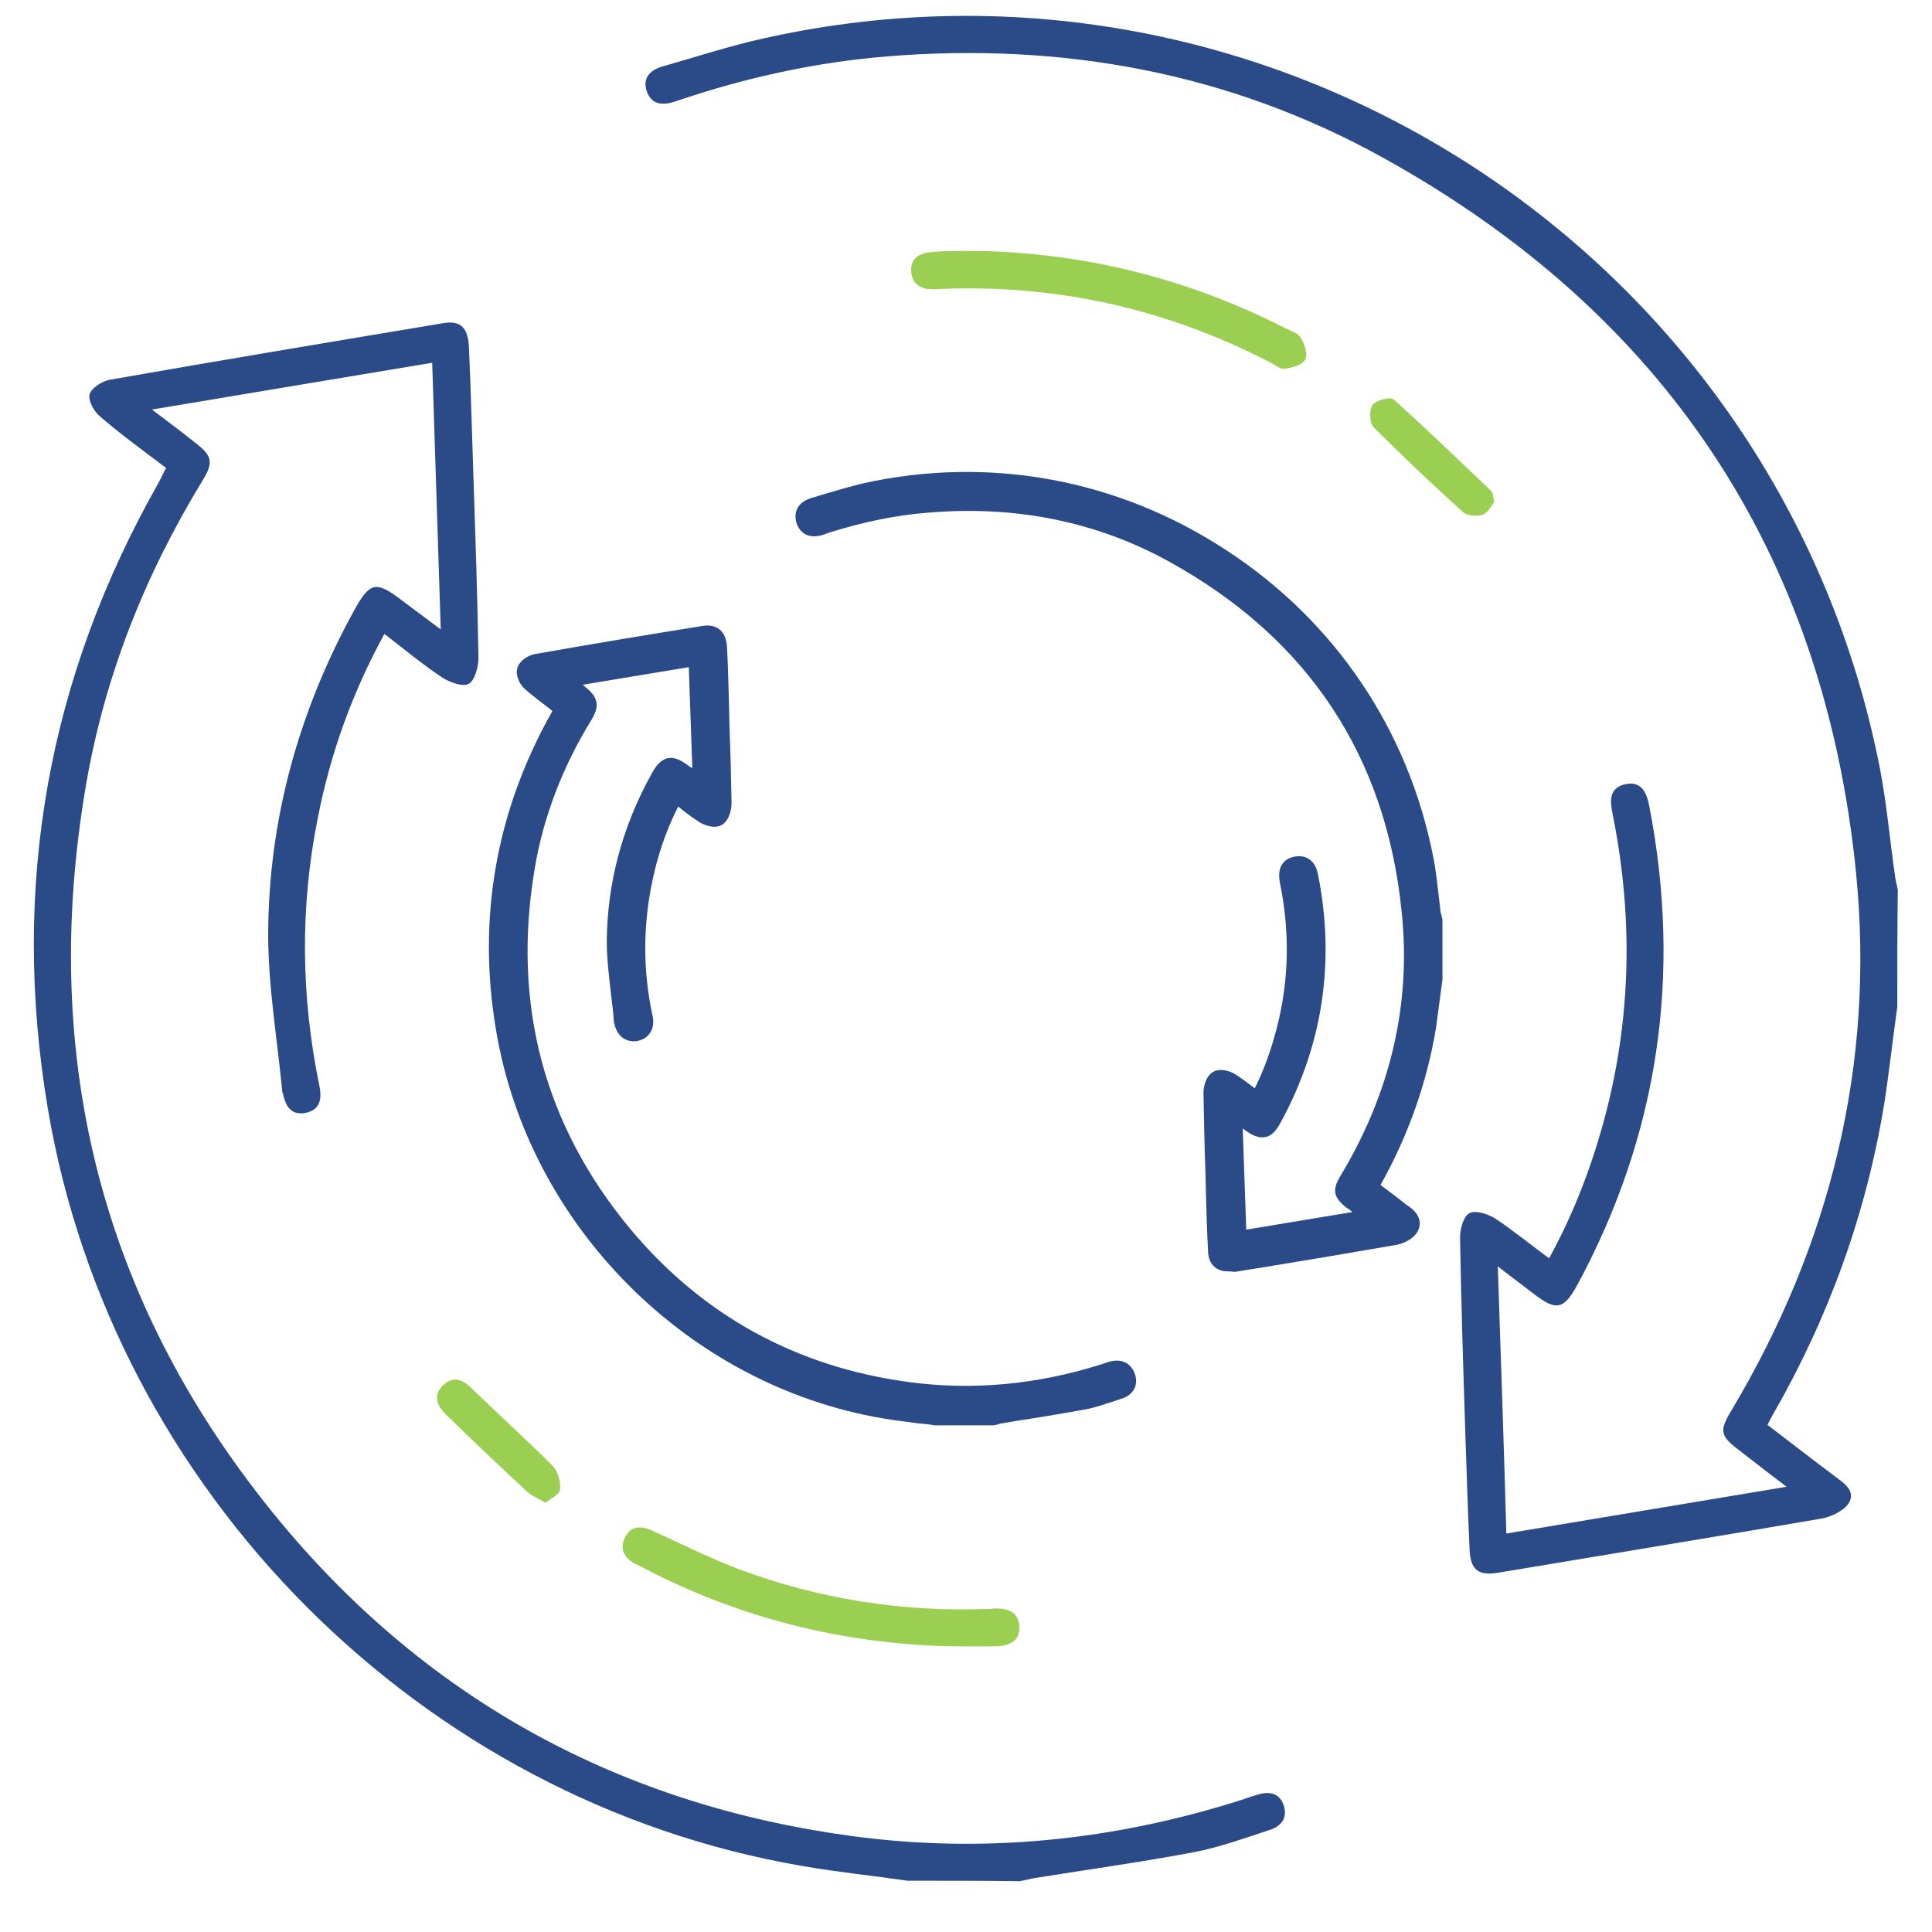 <svg xmlns="http://www.w3.org/2000/svg" xmlns:xlink="http://www.w3.org/1999/xlink" id="Capa_1" x="0px" y="0px" viewBox="0 0 384 384" style="enable-background:new 0 0 384 384;" xml:space="preserve"><style type="text/css">	.st0{clip-path:url(#SVGID_00000165916094978018217280000008567335653197097902_);}	.st1{fill:#2B4A88;}	.st2{fill:#9BCF52;}</style><g>	<path class="st1" d="M377.1,200.1c-0.9,6.4-1.6,12.9-2.6,19.3c-3.6,22-11.1,42.6-22.2,61.9c-0.3,0.5-0.6,1.1-1,1.9  c4.3,3.3,8.7,6.7,13.1,10c1.8,1.4,4.4,2.9,3.2,5.3c-0.8,1.6-3.4,2.9-5.4,3.3c-21.5,3.7-43,7.2-64.5,10.8c-3.8,0.6-5.4-0.5-5.6-4.5  c-0.4-8.2-0.6-16.4-0.9-24.6c-0.4-12.5-0.8-25.1-1-37.6c0-1.7,0.7-4.2,1.9-4.8c1.2-0.6,3.7,0.2,5.1,1.1c3.6,2.4,6.9,5.1,10.7,7.9  c5.2-9.5,8.8-19.2,11.4-29.3c5-19.6,5.2-39.3,1.2-59.1c-0.5-2.6-0.7-5,2.4-5.8c3.4-0.8,4.4,1.7,4.9,4.3  c6.5,33.4,1.9,65.2-14.3,95.2c-2.7,4.9-4.2,5.2-8.6,1.8c-2.2-1.7-4.4-3.3-7.2-5.5c0.6,18,1.2,35.3,1.7,53.1  c18.5-3.1,36.6-6.1,55.7-9.3c-3.6-2.7-6.5-5-9.5-7.3c-3.7-2.8-3.9-3.8-1.5-7.8c19.7-33,28.6-68.8,24.8-107  c-6.4-63.6-38.2-111.2-94.1-142.1c-30.5-16.9-63.7-22.9-98.4-20.1c-13.5,1.1-26.7,3.9-39.6,8.1c-0.9,0.3-1.8,0.6-2.7,0.9  c-2.5,0.8-4.7,0.6-5.6-2.2c-0.8-2.6,0.8-4.1,3.2-4.8c6.7-1.9,13.4-4.1,20.2-5.6c101.4-22.6,202,43.3,221.8,145.4  c1.3,6.8,1.9,13.8,2.9,20.7c0.1,1.1,0.4,2.1,0.6,3.2C377.1,184.7,377.1,192.4,377.1,200.1z"></path>	<path class="st1" d="M180.3,373.8c-6.9-1-13.8-1.7-20.7-2.9C83.7,358,22.3,296.4,9.5,220.3c-7.4-44.1,0-85.6,22.1-124.5  C32,95,32.4,94.2,33,93c-4.5-3.4-8.9-6.6-13.1-10.2c-1.2-1-2.4-3.1-2.1-4.4c0.3-1.2,2.4-2.6,3.9-2.9c22.2-3.9,44.4-7.6,66.6-11.3  c3.2-0.5,4.7,0.9,4.9,4.7c0.4,8.7,0.6,17.4,0.9,26c0.4,11.9,0.8,23.9,1,35.8c0,1.8-0.7,4.5-1.9,5.2c-1.2,0.7-3.9-0.3-5.4-1.3  c-3.9-2.6-7.5-5.6-11.4-8.6c-6.4,11.7-10.7,23.7-13.2,36.4c-3.6,17.8-3.4,35.7,0.3,53.5c0.5,2.6,0.1,4.7-2.8,5.3  c-2.7,0.5-3.9-1.2-4.4-3.6c0-0.2-0.2-0.5-0.2-0.7c-1-10.4-2.8-20.8-2.8-31.3c0.1-22.8,6.1-44.3,17.1-64.3c3.1-5.6,4.3-5.9,9.3-2.1  c2.4,1.8,4.8,3.6,7.9,5.9c-0.6-17.9-1.1-35.2-1.7-53c-18.5,3.1-36.7,6.1-55.7,9.3c3.3,2.5,6,4.5,8.6,6.6c3.4,2.6,3.7,3.9,1.4,7.6  c-11.4,18.7-19.4,38.8-23.1,60.4c-9.4,54.7,3.3,104,38.8,146.7c29.5,35.4,67.6,56,113.2,62.2c26.4,3.6,52.4,0.9,77.8-7.2  c1.1-0.4,2.3-0.8,3.4-1.1c2.3-0.6,4.2,0,4.9,2.4c0.7,2.4-0.6,4-2.8,4.7c-4.9,1.6-9.8,3.4-14.9,4.4c-10.6,2-21.4,3.5-32,5.2  c-0.9,0.2-1.9,0.4-2.8,0.6C195.3,373.8,187.8,373.8,180.3,373.8z"></path>	<path class="st2" d="M195.6,49.9c21,0.6,40.9,5.7,59.6,15.2c1.2,0.6,2.7,1,3.3,2c0.8,1.2,1.5,3.3,0.9,4.4c-0.6,1.1-2.6,1.6-4.1,1.8  c-0.9,0.1-1.9-0.8-2.9-1.3c-20.3-10.5-41.9-15.4-64.7-14.6c-0.7,0-1.4,0.1-2.2,0.1c-2.5,0-4.3-1-4.4-3.7c-0.1-2.5,1.7-3.5,4-3.7  c0.5,0,1-0.1,1.4-0.1C189.6,49.8,192.6,49.9,195.6,49.9z"></path>	<path class="st2" d="M188.2,327.2c-21.2-0.6-41.4-5.7-60.2-15.5c-0.5-0.3-1.1-0.6-1.6-0.8c-2.3-1.1-3.3-3-2.2-5.3  c1.2-2.4,3.3-2.4,5.6-1.3c5.7,2.6,11.3,5.4,17.1,7.6c15.8,5.9,32.3,8.5,49.2,7.9c0.5,0,1,0,1.4-0.1c2.7-0.1,5,0.6,5.1,3.7  c0.1,2.9-2.2,3.8-4.7,3.8C194.7,327.3,191.4,327.2,188.2,327.2z"></path>	<path class="st2" d="M297,99.8c-0.7,0.8-1.3,2.2-2.3,2.5c-1.2,0.4-3.1,0.2-3.9-0.5c-6.1-5.5-12-11.1-17.8-16.9  c-0.8-0.8-0.9-3.5-0.2-4.4c0.7-1,3.6-1.7,4.2-1.1c6.6,5.9,13,12.1,19.4,18.2C296.8,97.9,296.7,98.7,297,99.8z"></path>	<path class="st2" d="M108.4,298.7c-1.4-0.9-2.6-1.3-3.5-2.1c-5.5-5.1-10.9-10.2-16.2-15.4c-1.9-1.8-2.7-3.9-0.6-5.9  c2.1-2,4.1-1,5.9,0.9c5.3,5.1,10.7,10,15.9,15.2c1,1.1,1.6,3.2,1.4,4.7C111.3,297,109.5,297.8,108.4,298.7z"></path>	<path class="st1" d="M244,252.7c-0.8,0-1.7-0.2-2.5-0.8c-1.2-1-1.4-2.4-1.4-3.5c-0.2-3.6-0.3-7.2-0.4-10.8l-0.1-4.4  c-0.2-5.2-0.3-10.7-0.4-16c0-1.3,0.5-3.4,2-4.2c1.6-0.8,3.6,0,4.6,0.7c1.2,0.8,2.4,1.7,3.6,2.6c1.9-3.8,3.3-7.8,4.4-12.1  c2.4-9.3,2.6-19,0.6-28.7c-0.7-3.6,1.1-4.8,2.7-5.2c1.4-0.3,2.4,0,3,0.4c1.3,0.8,1.7,2.2,1.9,3.3c3.4,17.2,0.9,33.7-7.4,49  c-0.7,1.3-1.6,2.7-3.1,3c-1.6,0.3-3-0.6-4.2-1.5c-0.1-0.1-0.2-0.1-0.3-0.2l0.7,20.1l21.1-3.5c-0.4-0.3-0.7-0.6-1.1-0.8  c-2.7-2.1-3-3.6-1.2-6.5c9.9-16.5,14-34.1,12.1-52.3c-3.1-31-18.6-54.4-46.1-69.6c-14.4-8-30.6-11.3-48.1-9.8  c-6.5,0.5-13,1.9-19.4,3.9c-0.2,0.1-0.4,0.1-0.6,0.2c-0.3,0.1-0.5,0.2-0.8,0.3c-1.3,0.4-2.5,0.4-3.5-0.1c-0.6-0.3-1.4-1-1.8-2.3  c-0.4-1.3-0.1-2.3,0.2-2.9c0.4-0.7,1.1-1.5,2.7-2c1-0.3,2-0.6,3-0.9c2.3-0.7,4.8-1.4,7.2-2c25.1-5.6,50.8-0.9,72.4,13.3  c21.6,14.1,36.2,35.8,41.1,61.1c0.5,2.4,0.7,4.8,1,7.1c0.1,1.1,0.3,2.3,0.4,3.4c0,0.3,0.1,0.6,0.2,0.9l0.2,0.9l0,11.9  c-0.1,1-0.3,2-0.4,3c-0.3,2.2-0.6,4.5-0.9,6.7c-1.8,10.8-5.5,21.3-11,31.1l0.5,0.4c1.6,1.2,3.2,2.4,4.7,3.6l0.3,0.2  c0.9,0.6,3.2,2.4,1.9,5c-0.8,1.5-2.7,2.4-4.1,2.7c-8.7,1.5-17.5,3-26.1,4.4l-6.2,1C244.8,252.7,244.4,252.7,244,252.7z"></path>	<path class="st1" d="M197.5,283.3l-11.7,0c-1.1-0.2-2.2-0.3-3.3-0.4c-2.3-0.3-4.8-0.6-7.1-1c-38.7-6.6-70.3-38.3-76.8-77.1  c-3.8-22.3,0-43.7,11.2-63.5c-0.2-0.1-0.3-0.2-0.5-0.4c-1.6-1.2-3.3-2.5-4.8-3.8c-0.9-0.7-2.1-2.5-1.7-4.2c0.4-1.7,2.4-2.7,3.5-2.9  c11.4-2,22.7-3.9,33.4-5.6c1.3-0.2,2.4,0,3.3,0.7c0.9,0.7,1.4,1.9,1.5,3.5c0.2,3.9,0.3,7.8,0.4,11.7l0.1,4.4  c0.2,4.9,0.3,10,0.4,14.9c0,1.2-0.4,3.5-2,4.4c-1.9,1-4.5-0.6-4.7-0.8c-1.4-0.9-2.7-1.9-3.9-2.9c-2.5,4.9-4.2,10-5.3,15.6  c-1.7,8.5-1.7,17.3,0.2,26c0.3,1.4,0.1,2.5-0.5,3.4c-0.4,0.6-1.1,1.3-2.5,1.6c-1.7,0.3-3.9-0.4-4.6-3.4c0-0.1-0.1-0.3-0.1-0.6  c-0.1-1.6-0.3-3.2-0.5-4.8c-0.4-3.6-0.9-7.3-0.9-11c0.1-11.5,3-22.6,8.8-33.1c0.8-1.5,1.7-2.9,3.3-3.3c1.6-0.3,2.9,0.6,4.3,1.6  l0.6,0.4l-0.7-20.1l-21.1,3.5c0.2,0.2,0.4,0.3,0.6,0.5c2.5,2,2.8,3.7,1.2,6.4c-5.8,9.4-9.6,19.4-11.3,29.5  c-4.6,27,1.8,51.1,19,71.8c14.3,17.1,32.9,27.4,55.4,30.4c12.6,1.7,25.4,0.5,38.1-3.5c0.2-0.1,0.4-0.1,0.6-0.2  c0.4-0.1,0.8-0.3,1.3-0.4c2.3-0.6,4.2,0.4,4.9,2.6c0.7,2.2-0.4,4.1-2.7,4.8c-0.6,0.2-1.2,0.4-1.8,0.6c-1.9,0.6-3.8,1.3-5.8,1.6  c-3.7,0.7-7.6,1.3-11.2,1.9c-1.6,0.2-3.2,0.5-4.9,0.8c-0.3,0-0.6,0.1-0.8,0.2L197.5,283.3z M222,274.5L222,274.5L222,274.5z   M106.5,134.2L106.5,134.2L106.5,134.2z"></path></g></svg>